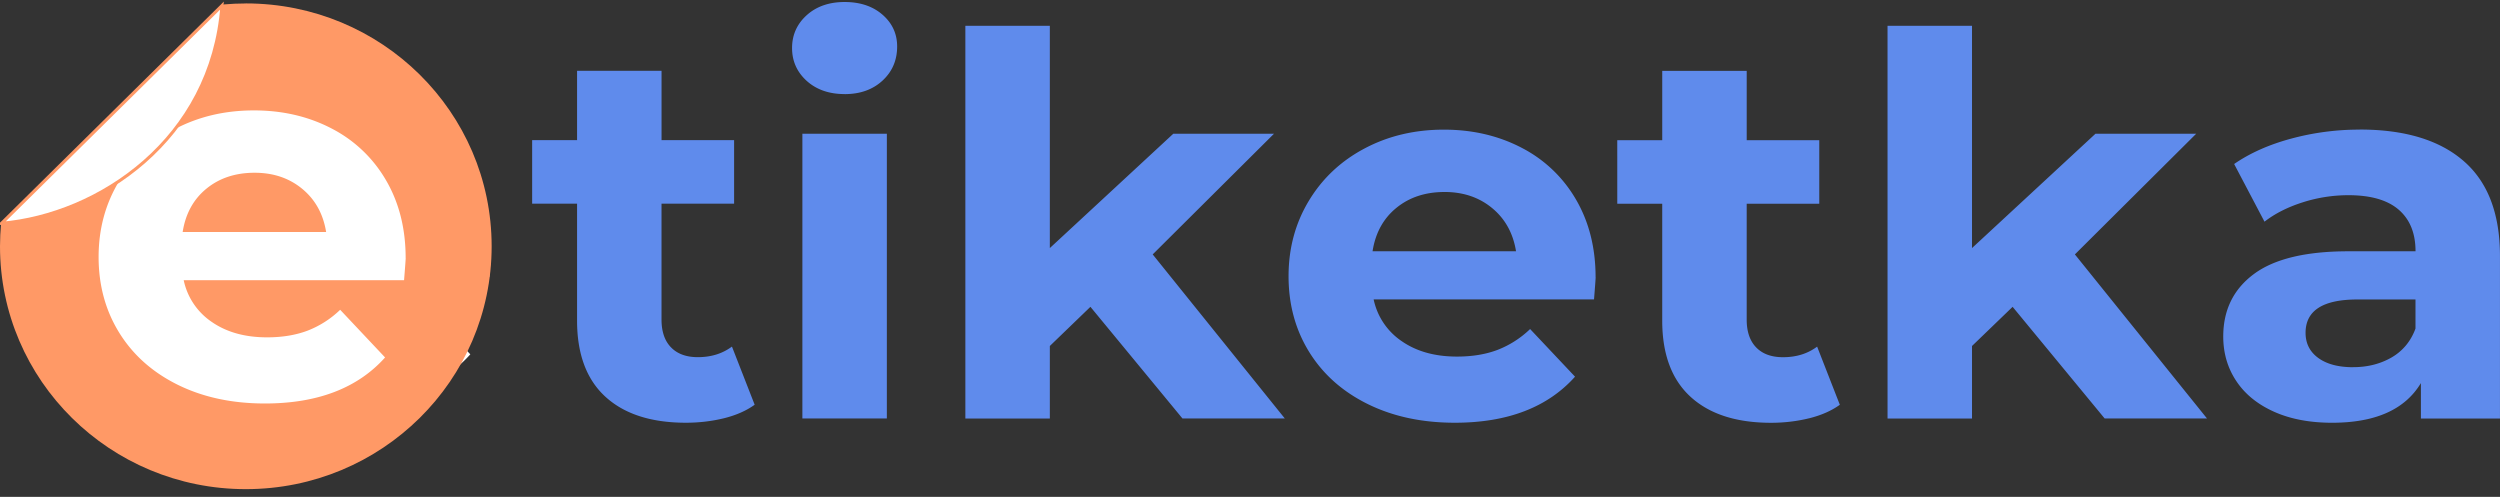 <svg xmlns="http://www.w3.org/2000/svg" width="161" height="32" viewBox="0 0 161 32"><rect x="0" y="0" width="161" height="32" fill="#333333" stroke="none"/><path fill="#fff" d="M31.61 16.41c0 .07-.034.547-.105 1.43H17.313c.258 1.136.86 2.033 1.816 2.695.952.659 2.137.99 3.556.99.976 0 1.843-.142 2.598-.427a6.287 6.287 0 002.11-1.347l2.896 3.068c-1.768 1.976-4.349 2.966-7.743 2.966-2.116 0-3.986-.404-5.615-1.208-1.63-.808-2.883-1.927-3.767-3.357-.884-1.433-1.324-3.055-1.324-4.872 0-1.795.437-3.413 1.307-4.857.87-1.443 2.07-2.568 3.594-3.373 1.52-.807 3.225-1.208 5.108-1.208 1.836 0 3.499.387 4.986 1.159a8.576 8.576 0 013.505 3.323c.847 1.443 1.274 3.118 1.274 5.028zm-9.73-5.485c-1.234 0-2.267.341-3.103 1.023-.837.682-1.348 1.612-1.535 2.794h9.24c-.186-1.159-.697-2.085-1.534-2.777-.837-.692-1.86-1.04-3.069-1.04z"/><path fill="#5f8bec" d="M48.6 26.066l.004-.003zm-1.967.867c-.78.192-1.599.291-2.46.291-2.231 0-3.959-.556-5.178-1.668-1.22-1.112-1.832-2.75-1.832-4.909v-7.53H34.27V9.024h2.893V4.559h5.44v4.466h4.673v4.091h-4.674v7.465c0 .771.203 1.37.61 1.787.406.42.982.633 1.727.633.86 0 1.592-.229 2.198-.682l1.463 3.746c-.534.386-1.19.673-1.967.868zm5.04-18.319h5.44V26.95h-5.44zm2.72-2.555c-1 0-1.813-.285-2.443-.851-.626-.57-.941-1.271-.941-2.115 0-.841.315-1.546.941-2.112.627-.566 1.443-.851 2.442-.851 1 0 1.813.271 2.443.818.626.546.941 1.228.941 2.045 0 .888-.315 1.62-.941 2.198-.627.58-1.44.871-2.443.871zm15.83 13.7l-2.614 2.523v4.671h-5.44V1.663h5.44v14.313l7.95-7.362h6.485l-7.81 7.77 8.508 10.566h-6.591zm32.537-1.91c0 .07-.034.547-.105 1.434H88.463a4.31 4.31 0 001.812 2.691c.952.66 2.137.99 3.556.99.976 0 1.843-.142 2.598-.427a6.286 6.286 0 002.11-1.347l2.893 3.068c-1.768 1.977-4.35 2.966-7.743 2.966-2.117 0-3.986-.403-5.616-1.208-1.629-.807-2.882-1.926-3.766-3.356-.884-1.43-1.324-3.056-1.324-4.873 0-1.794.436-3.413 1.307-4.856.87-1.444 2.07-2.569 3.594-3.373 1.524-.808 3.224-1.209 5.107-1.209 1.836 0 3.5.388 4.986 1.159a8.576 8.576 0 013.506 3.323c.846 1.444 1.273 3.119 1.273 5.025zm-9.731-5.484c-1.233 0-2.266.34-3.103 1.023-.837.681-1.348 1.612-1.534 2.793h9.24c-.187-1.158-.698-2.085-1.535-2.777-.836-.692-1.86-1.04-3.068-1.04zm25.457 13.704l-.001-.002v-.001zm-1.972.867c-.779.192-1.598.292-2.459.292-2.232 0-3.959-.556-5.178-1.669-1.22-1.112-1.83-2.75-1.83-4.909v-7.53h-2.895V9.028h2.896V4.562h5.44v4.466h4.673v4.092h-4.674v7.464c0 .771.204 1.37.61 1.788.406.42.982.632 1.727.632.86 0 1.592-.228 2.199-.682l1.462 3.745c-.535.387-1.192.674-1.97.87zm13.098-7.176l-2.615 2.522v4.671h-5.44V1.663h5.44v14.313l7.95-7.362h6.486l-7.81 7.77 8.508 10.566h-6.591zm22.351-11.417c2.906 0 5.139.675 6.697 2.029 1.558 1.35 2.337 3.39 2.337 6.117v10.464h-5.091V24.67c-1.023 1.705-2.93 2.555-5.721 2.555-1.443 0-2.689-.238-3.749-.715-1.057-.476-1.867-1.135-2.422-1.976-.559-.84-.837-1.794-.837-2.863 0-1.705.657-3.045 1.972-4.022 1.314-.977 3.343-1.466 6.086-1.466h4.325c0-1.16-.359-2.05-1.08-2.675-.722-.626-1.802-.937-3.241-.937-1 0-1.982.152-2.947.46-.966.308-1.785.722-2.459 1.245l-1.955-3.714c1.023-.705 2.249-1.252 3.679-1.636a16.782 16.782 0 014.41-.579zm-.416 15.303c.928 0 1.754-.212 2.476-.629.721-.42 1.233-1.04 1.534-1.857v-1.874h-3.733c-2.232 0-3.346.715-3.346 2.149 0 .682.274 1.221.82 1.619.545.397 1.297.595 2.249.595z"/><path fill="#f96" d="M15.831.223c-.484 0-.962.023-1.433.063L.071 14.395C.027 14.878 0 15.368 0 15.86c0 8.64 7.09 15.641 15.831 15.641 8.742 0 15.831-7.001 15.831-15.641S24.573.22 15.832.22z"/><path fill="#fff" d="M26.127 16.614c0 .07-.034.546-.105 1.43H11.83a4.311 4.311 0 001.812 2.691c.952.659 2.138.99 3.557.99.975 0 1.842-.143 2.598-.427a6.286 6.286 0 002.11-1.348l2.892 3.07c-1.768 1.975-4.349 2.965-7.743 2.965-2.116 0-3.986-.404-5.615-1.208-1.63-.808-2.883-1.927-3.767-3.357-.884-1.43-1.324-3.055-1.324-4.872 0-1.795.437-3.413 1.307-4.857.87-1.443 2.07-2.568 3.594-3.373 1.524-.807 3.225-1.208 5.108-1.208 1.835 0 3.499.387 4.985 1.159a8.576 8.576 0 013.506 3.323c.847 1.443 1.274 3.118 1.274 5.028zm-9.728-5.489c-1.233 0-2.266.341-3.102 1.023-.837.682-1.348 1.612-1.534 2.794h9.24c-.187-1.159-.698-2.085-1.535-2.777-.837-.692-1.86-1.04-3.069-1.04z"/><path fill="#fff" d="M.1 14.382L14.295.36C13.655 9 6.342 13.843.1 14.382z"/><path fill="none" stroke="#f96" stroke-miterlimit="20" stroke-width=".2" d="M.1 14.382v0L14.295.36C13.655 9 6.342 13.843.1 14.382z"/></svg>